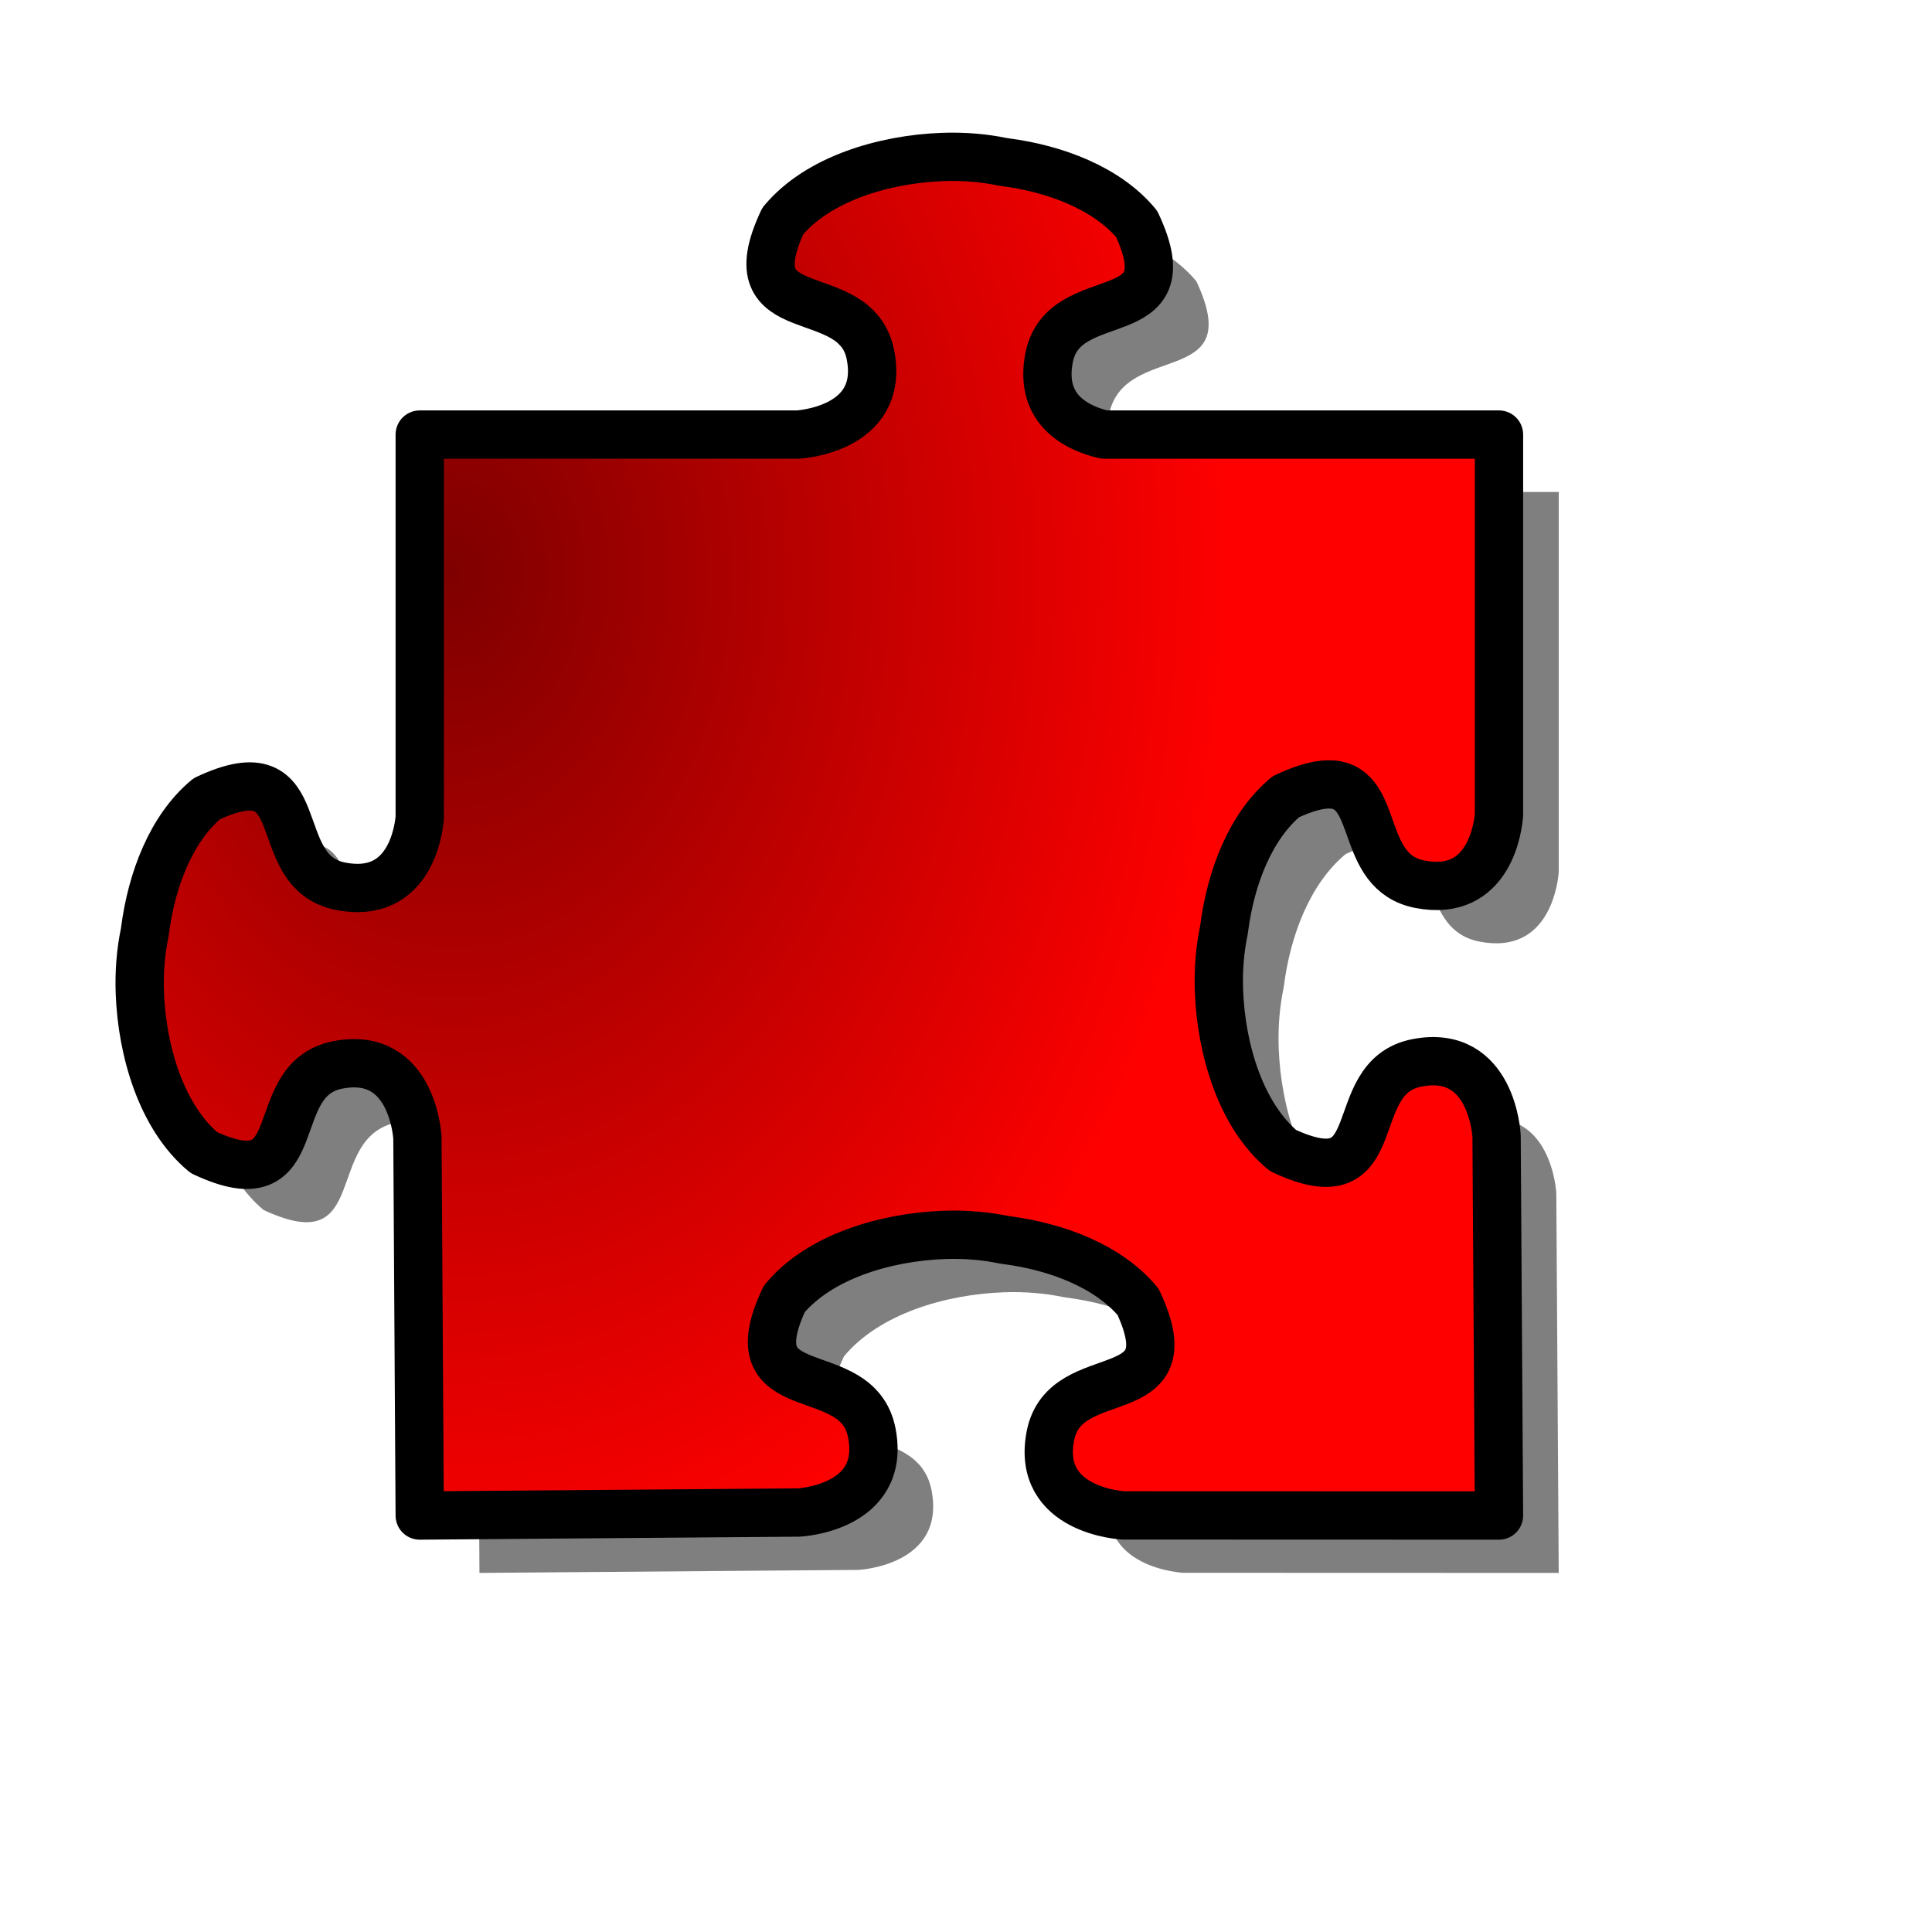 <?xml version="1.0" encoding="UTF-8" standalone="no"?>
<!DOCTYPE svg PUBLIC "-//W3C//DTD SVG 20010904//EN" "http://www.w3.org/TR/2001/REC-SVG-20010904/DTD/svg10.dtd">
<svg viewBox="0 0 500 500" xmlns="http://www.w3.org/2000/svg">
<defs>
<radialGradient cx=".265" cy=".268" gradientTransform="scale(.868,1.152)" id="radialGradient1096" r=".665">
<stop offset="0" stop-color="#7f0000"/>
<stop offset="1" stop-color="#f00"/>
</radialGradient>
</defs>
<path d="m259.398,55.476c-15.199.56-32.249,5.653-41.344,16.562-13.229,28.188 18.908,15.173 22.688,34.688s-18.906,20.594-18.906,20.594h-97.75v99.156c-.272,3.13-2.535,21.218-20.438,17.75-19.515-3.78-6.5-35.886-34.688-22.656-9.207,7.676-14.275,20.979-15.969,34.094-.026.205-.069.42-.094.625-.967,4.612-1.457,9.889-1.25,15.5 .56,15.199 5.653,32.249 16.562,41.344 28.188,13.229 15.173-18.908 34.688-22.688s20.594,18.906 20.594,18.906l.594,97.719 98.094-.781c0,0 22.686-1.079 18.906-20.594s-35.886-6.5-22.656-34.688c9.095-10.909 26.113-16.003 41.312-16.562 5.611-.207 10.888.283 15.5,1.25 .205.025.42.067.625.094 13.114,1.694 26.449,6.762 34.125,15.969 13.229,28.188-18.908,15.173-22.688,34.688s18.906,20.594 18.906,20.594l97.188.031-.625-98.25c0,0-1.079-22.686-20.594-18.906s-6.5,35.917-34.688,22.688c-10.909-9.095-16.003-26.144-16.562-41.344-.207-5.611.283-10.888 1.25-15.5 .025-.205.067-.42.094-.625 1.694-13.114 6.762-26.418 15.969-34.094 5.285-2.48 9.126-3.379 12-3.156 12.455.966 6.832,22.741 22.688,25.812 18.208,3.527 20.261-15.34 20.469-17.969v-98.406h-102.156c-6.406-1.482-16.964-5.992-14.281-19.844 3.78-19.515 35.886-6.5 22.656-34.688-7.676-9.207-20.979-14.275-34.094-15.969-.205-.026-.42-.069-.625-.094-4.612-.967-9.889-1.457-15.5-1.25z" fill-opacity=".5" fill-rule="evenodd"/>
<path d="m243.938,40.625c-15.199.56-32.249,5.653-41.344,16.562-13.229,28.188 18.908,15.173 22.688,34.688s-18.906,20.594-18.906,20.594h-97.75v99.156c-.272,3.13-2.535,21.218-20.438,17.75-19.515-3.78-6.5-35.886-34.688-22.656-9.207,7.676-14.275,20.979-15.969,34.094-.026.205-.069.42-.094.625-.967,4.612-1.457,9.889-1.25,15.5 .56,15.199 5.653,32.249 16.562,41.344 28.188,13.229 15.173-18.908 34.688-22.688s20.594,18.906 20.594,18.906l.594,97.719 98.094-.781c0,0 22.686-1.079 18.906-20.594s-35.886-6.5-22.656-34.688c9.095-10.909 26.113-16.003 41.312-16.562 5.611-.207 10.888.283 15.5,1.25 .205.025.42.067.625.094 13.114,1.694 26.449,6.762 34.125,15.969 13.229,28.188-18.908,15.173-22.688,34.688s18.906,20.594 18.906,20.594l97.188.031-.625-98.25c0,0-1.079-22.686-20.594-18.906s-6.5,35.917-34.688,22.688c-10.909-9.095-16.003-26.144-16.562-41.344-.207-5.611.283-10.888 1.25-15.5 .025-.205.067-.42.094-.625 1.694-13.114 6.762-26.418 15.969-34.094 5.285-2.48 9.126-3.379 12-3.156 12.455.966 6.832,22.741 22.688,25.812 18.208,3.527 20.261-15.34 20.469-17.969v-98.406h-102.156c-6.406-1.482-16.964-5.992-14.281-19.844 3.78-19.515 35.886-6.5 22.656-34.688-7.676-9.207-20.979-14.275-34.094-15.969-.205-.026-.42-.069-.625-.094-4.612-.967-9.889-1.457-15.5-1.25z" fill="url(#radialGradient1096)" fill-rule="evenodd" stroke="#000" stroke-linejoin="round" stroke-width="12.5"/>
</svg>
